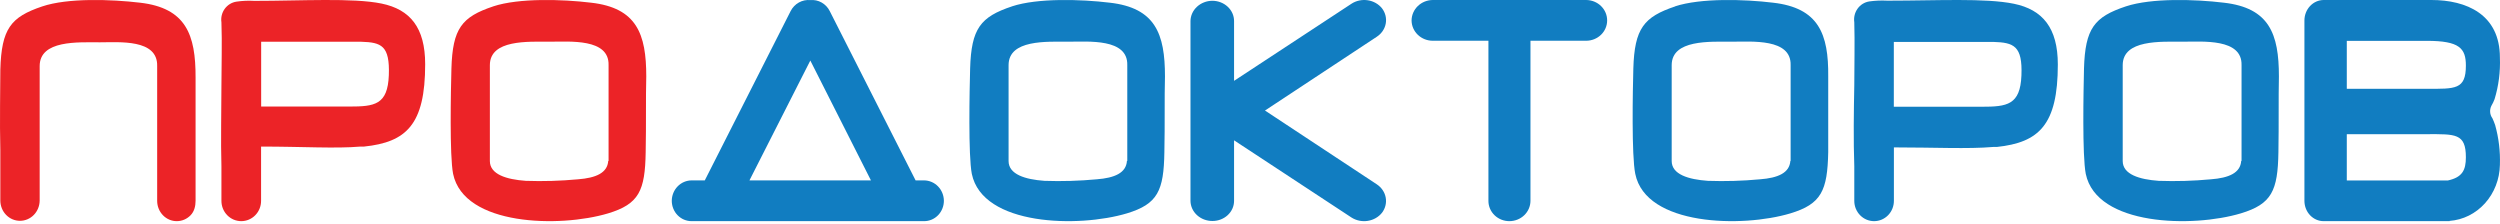 <?xml version="1.0" encoding="UTF-8"?> <svg xmlns="http://www.w3.org/2000/svg" width="548" height="49" viewBox="0 0 548 49" fill="none"> <g clip-path="url(#clip0_545_591)"> <path fill-rule="evenodd" clip-rule="evenodd" d="M108.152 1.389C101.215 3.699 99.209 6.233 98.952 15.026C98.823 19.833 98.528 34.104 99.32 38.11C101.693 49.549 122.726 49.94 133.288 46.773C140.078 44.724 141.403 41.817 141.532 33.34C141.661 27.081 141.532 21.473 141.661 16.759C141.661 7.444 139.581 1.724 129.553 0.588C123.241 -0.176 113.746 -0.456 108.134 1.389H108.152ZM133.399 35.297V14.281C133.564 8.375 124.879 9.139 120.518 9.139C115.734 9.139 107.379 8.636 107.379 14.281V35.297C107.379 38.24 111.06 39.34 115.237 39.638C119.067 39.773 122.902 39.66 126.719 39.302C130.62 39.004 133.159 37.905 133.325 35.259L133.399 35.297Z" fill="#EC2327"></path> <path fill-rule="evenodd" clip-rule="evenodd" d="M55.779 0.191C65.937 0.191 77.358 -0.512 83.634 0.779C89.911 2.071 93.198 6.058 93.198 14.071C93.198 27.363 89.038 31.16 79.809 32.128C79.543 32.149 79.276 32.149 79.01 32.128C73.551 32.603 66.346 32.128 57.228 32.128V44.034C57.228 45.212 56.77 46.342 55.955 47.176C55.14 48.009 54.035 48.477 52.883 48.477C51.73 48.477 50.625 48.009 49.81 47.176C48.995 46.342 48.537 45.212 48.537 44.034V36.439C48.37 30.856 48.537 24.248 48.537 18.723C48.537 14.223 48.704 9.4 48.537 4.9C48.461 4.381 48.485 3.852 48.609 3.343C48.733 2.834 48.954 2.355 49.26 1.933C49.565 1.512 49.949 1.156 50.389 0.886C50.829 0.617 51.317 0.438 51.824 0.362C53.127 0.171 54.446 0.113 55.761 0.191H55.779ZM79.196 9.153H57.246V23.356H76.559C82.13 23.356 84.99 22.976 85.231 16.482C85.473 9.989 83.597 9.286 79.196 9.153Z" fill="#EC2327"></path> <path d="M42.87 44.012V25.324V17.023C42.907 7.56 40.742 1.753 30.708 0.591C24.416 -0.151 14.877 -0.494 9.245 1.41C2.348 3.733 0.33 6.303 0.073 15.252C0.073 18.698 -0.092 26.924 0.073 32.902V43.964C0.076 44.549 0.189 45.128 0.407 45.668C0.625 46.208 0.943 46.697 1.344 47.109C1.744 47.521 2.218 47.847 2.74 48.069C3.262 48.29 3.821 48.403 4.384 48.401C5.521 48.401 6.612 47.935 7.42 47.104C8.227 46.273 8.685 45.145 8.695 43.964V26.01V25.667V14.491C8.695 8.759 17.078 9.274 21.885 9.274C26.159 9.274 34.615 8.512 34.45 14.491V40.804V44.041C34.453 44.626 34.566 45.205 34.784 45.744C35.002 46.284 35.32 46.773 35.721 47.185C36.121 47.597 36.595 47.923 37.117 48.145C37.639 48.367 38.197 48.48 38.761 48.477C39.895 48.477 40.982 48.009 41.783 47.178C42.585 46.346 42.87 45.188 42.87 44.012Z" fill="#EC2327"></path> <path fill-rule="evenodd" clip-rule="evenodd" d="M147.253 44.028C147.258 42.84 147.717 41.702 148.532 40.861C149.346 40.021 150.45 39.547 151.602 39.542H154.489L173.31 2.426C173.717 1.629 174.344 0.975 175.112 0.547C175.879 0.119 176.753 -0.065 177.622 0.02C178.483 -0.061 179.348 0.125 180.106 0.554C180.864 0.982 181.481 1.634 181.878 2.426L200.699 39.542H202.55C203.702 39.547 204.805 40.021 205.62 40.861C206.434 41.702 206.894 42.84 206.899 44.028C206.897 44.615 206.782 45.196 206.562 45.736C206.343 46.278 206.022 46.769 205.618 47.182C205.214 47.595 204.735 47.922 204.209 48.144C203.682 48.366 203.119 48.48 202.55 48.477H151.602C151.033 48.48 150.469 48.366 149.943 48.144C149.417 47.922 148.938 47.595 148.534 47.182C148.13 46.769 147.809 46.278 147.59 45.736C147.37 45.196 147.255 44.615 147.253 44.028ZM177.622 13.27L164.279 39.542H190.91L177.622 13.27Z" fill="#117DC1"></path> <path fill-rule="evenodd" clip-rule="evenodd" d="M265.751 0.169C266.377 0.172 266.999 0.289 267.576 0.514C268.156 0.74 268.681 1.069 269.121 1.483C269.564 1.897 269.914 2.388 270.152 2.928C270.388 3.467 270.51 4.045 270.506 4.628V17.721L296.25 0.814C297.289 0.139 298.57 -0.131 299.822 0.06C301.072 0.251 302.193 0.89 302.946 1.839C303.308 2.318 303.567 2.86 303.707 3.432C303.846 4.005 303.86 4.597 303.753 5.175C303.645 5.754 303.416 6.306 303.076 6.802C302.739 7.297 302.299 7.726 301.782 8.063L277.285 24.229L301.782 40.396C302.821 41.08 303.527 42.119 303.744 43.285C303.964 44.451 303.675 45.65 302.946 46.62C302.195 47.571 301.078 48.214 299.828 48.412C298.579 48.611 297.295 48.349 296.25 47.682L270.506 30.757V44.039C270.506 44.619 270.384 45.193 270.144 45.728C269.905 46.264 269.553 46.75 269.113 47.159C268.67 47.568 268.146 47.892 267.57 48.112C266.993 48.332 266.375 48.444 265.751 48.441C264.489 48.442 263.277 47.98 262.379 47.156C261.481 46.332 260.969 45.212 260.954 44.039V4.628C260.965 3.449 261.473 2.32 262.37 1.486C263.268 0.652 264.482 0.179 265.751 0.169Z" fill="#117DC1"></path> <path fill-rule="evenodd" clip-rule="evenodd" d="M335.478 8.932V44.049C335.467 45.224 334.978 46.347 334.116 47.176C333.254 48.004 332.088 48.472 330.87 48.477C330.267 48.48 329.667 48.367 329.108 48.145C328.55 47.924 328.042 47.598 327.614 47.187C327.186 46.775 326.847 46.286 326.615 45.748C326.383 45.21 326.263 44.632 326.263 44.049V8.932H314.063C312.837 8.932 311.661 8.465 310.79 7.632C309.92 6.799 309.427 5.668 309.416 4.485C309.427 3.299 309.918 2.164 310.788 1.325C311.656 0.486 312.833 0.01 314.063 0H347.679C348.286 0.003 348.887 0.12 349.447 0.347C350.008 0.574 350.516 0.905 350.944 1.322C351.372 1.738 351.711 2.232 351.941 2.775C352.173 3.317 352.289 3.899 352.286 4.485C352.286 5.664 351.802 6.796 350.938 7.629C350.073 8.463 348.902 8.932 347.679 8.932H335.478Z" fill="#117DC1"></path> <path fill-rule="evenodd" clip-rule="evenodd" d="M514.418 19.467H531.97C538.169 19.467 540.521 19.677 540.521 14.381C540.521 10.572 539.103 8.953 531.97 8.953H514.418V19.467ZM514.418 39.562H536.552C539.75 38.877 540.521 37.277 540.521 34.477C540.521 29.181 538.169 29.41 531.97 29.41H514.418V39.601V39.562ZM536.966 48.477C527.784 48.477 518.532 48.477 509.351 48.477C508.24 48.482 507.171 48.02 506.379 47.192C505.588 46.363 505.139 45.237 505.129 44.058V4.476C505.133 3.294 505.578 2.161 506.364 1.323C507.152 0.485 508.219 0.01 509.334 0C517.13 0 525.287 0 532.959 0C540.631 0 547.978 3.143 547.978 12.61C548.101 15.7 547.706 18.79 546.811 21.734C546.621 22.245 546.385 22.736 546.109 23.2C545.896 23.625 545.801 24.107 545.841 24.586C545.879 25.067 546.048 25.524 546.326 25.905C546.556 26.394 546.76 26.896 546.935 27.41C547.73 30.245 548.082 33.198 547.978 36.153C547.917 39.289 546.752 42.288 544.709 44.558C542.669 46.828 539.899 48.206 536.947 48.42L536.966 48.477Z" fill="#117DC1"></path> <path fill-rule="evenodd" clip-rule="evenodd" d="M221.852 1.389C214.915 3.699 212.909 6.233 212.652 15.026C212.523 19.833 212.228 34.104 213.021 38.11C215.394 49.549 236.446 49.94 247.007 46.773C253.779 44.724 255.103 41.817 255.231 33.34C255.362 27.081 255.231 21.473 255.362 16.759C255.362 7.444 253.282 1.724 243.253 0.588C236.941 -0.176 227.446 -0.456 221.835 1.389H221.852ZM247.1 35.297V14.281C247.264 8.375 238.578 9.139 234.218 9.139C229.433 9.139 221.08 8.636 221.08 14.281V35.297C221.08 38.24 224.76 39.34 228.938 39.638C232.768 39.772 236.604 39.66 240.419 39.302C244.32 39.004 246.86 37.905 247.026 35.259L247.1 35.297Z" fill="#117DC1"></path> <path fill-rule="evenodd" clip-rule="evenodd" d="M367.246 1.389C360.331 3.699 358.284 6.233 358.027 15.026C357.898 19.833 357.62 34.104 358.451 38.11C360.773 49.549 381.903 49.94 392.448 46.773C399.232 44.724 400.579 41.817 400.746 33.34C400.746 27.081 400.746 21.473 400.746 16.759C400.836 7.444 398.661 1.724 388.633 0.588C382.326 -0.176 372.831 -0.456 367.172 1.389H367.246ZM392.505 35.297V14.281C392.669 8.375 383.949 9.139 379.597 9.139C374.823 9.139 366.434 8.636 366.434 14.281V35.297C366.434 38.24 370.121 39.34 374.362 39.638C378.181 39.772 382.006 39.66 385.81 39.302C389.739 39.004 392.264 37.905 392.448 35.259L392.505 35.297Z" fill="#117DC1"></path> <path fill-rule="evenodd" clip-rule="evenodd" d="M466.017 1.389C459.059 3.699 457.069 6.233 456.812 15.026C456.703 19.833 456.408 34.104 457.2 38.11C459.573 49.549 480.614 49.94 491.18 46.773C497.973 44.724 499.299 41.817 499.428 33.34C499.537 27.081 499.428 21.473 499.537 16.759C499.537 7.444 497.457 1.724 487.443 0.588C481.112 -0.176 471.631 -0.456 466.017 1.389ZM491.347 35.297V14.281C491.511 8.375 482.804 9.139 478.46 9.139C473.674 9.139 465.298 8.636 465.298 14.281V35.297C465.298 38.24 468.98 39.34 473.176 39.638C477.004 39.773 480.834 39.661 484.646 39.302C488.567 39.004 491.107 37.905 491.273 35.259L491.347 35.297Z" fill="#117DC1"></path> <path fill-rule="evenodd" clip-rule="evenodd" d="M414.231 0.143C424.414 0.143 435.197 -0.465 441.465 0.827C447.735 2.119 451.076 6.109 451.076 14.126C451.076 27.426 446.92 31.226 437.701 32.214C437.435 32.233 437.167 32.233 436.902 32.214C431.337 32.689 424.194 32.309 415.142 32.309V44.031C415.142 45.21 414.685 46.341 413.871 47.175C413.057 48.009 411.953 48.477 410.802 48.477C409.651 48.477 408.547 48.009 407.733 47.175C406.918 46.341 406.46 45.21 406.46 44.031V36.431C406.258 30.846 406.351 24.234 406.46 18.686C406.46 14.183 406.591 9.377 406.46 4.874C406.306 3.823 406.566 2.753 407.181 1.898C407.797 1.043 408.72 0.473 409.744 0.314C411.034 0.133 412.339 0.076 413.639 0.143L414.231 0.143ZM436.94 9.187H415.125V23.398H434.379C439.945 23.398 442.839 23.018 443.098 16.539C443.358 10.06 441.448 9.32 436.921 9.187H436.94Z" fill="#117DC1"></path> </g> <defs> <clipPath id="clip0_545_591"> <rect width="137" height="12.119" fill="white" transform="scale(4)"></rect> </clipPath> </defs> </svg> 